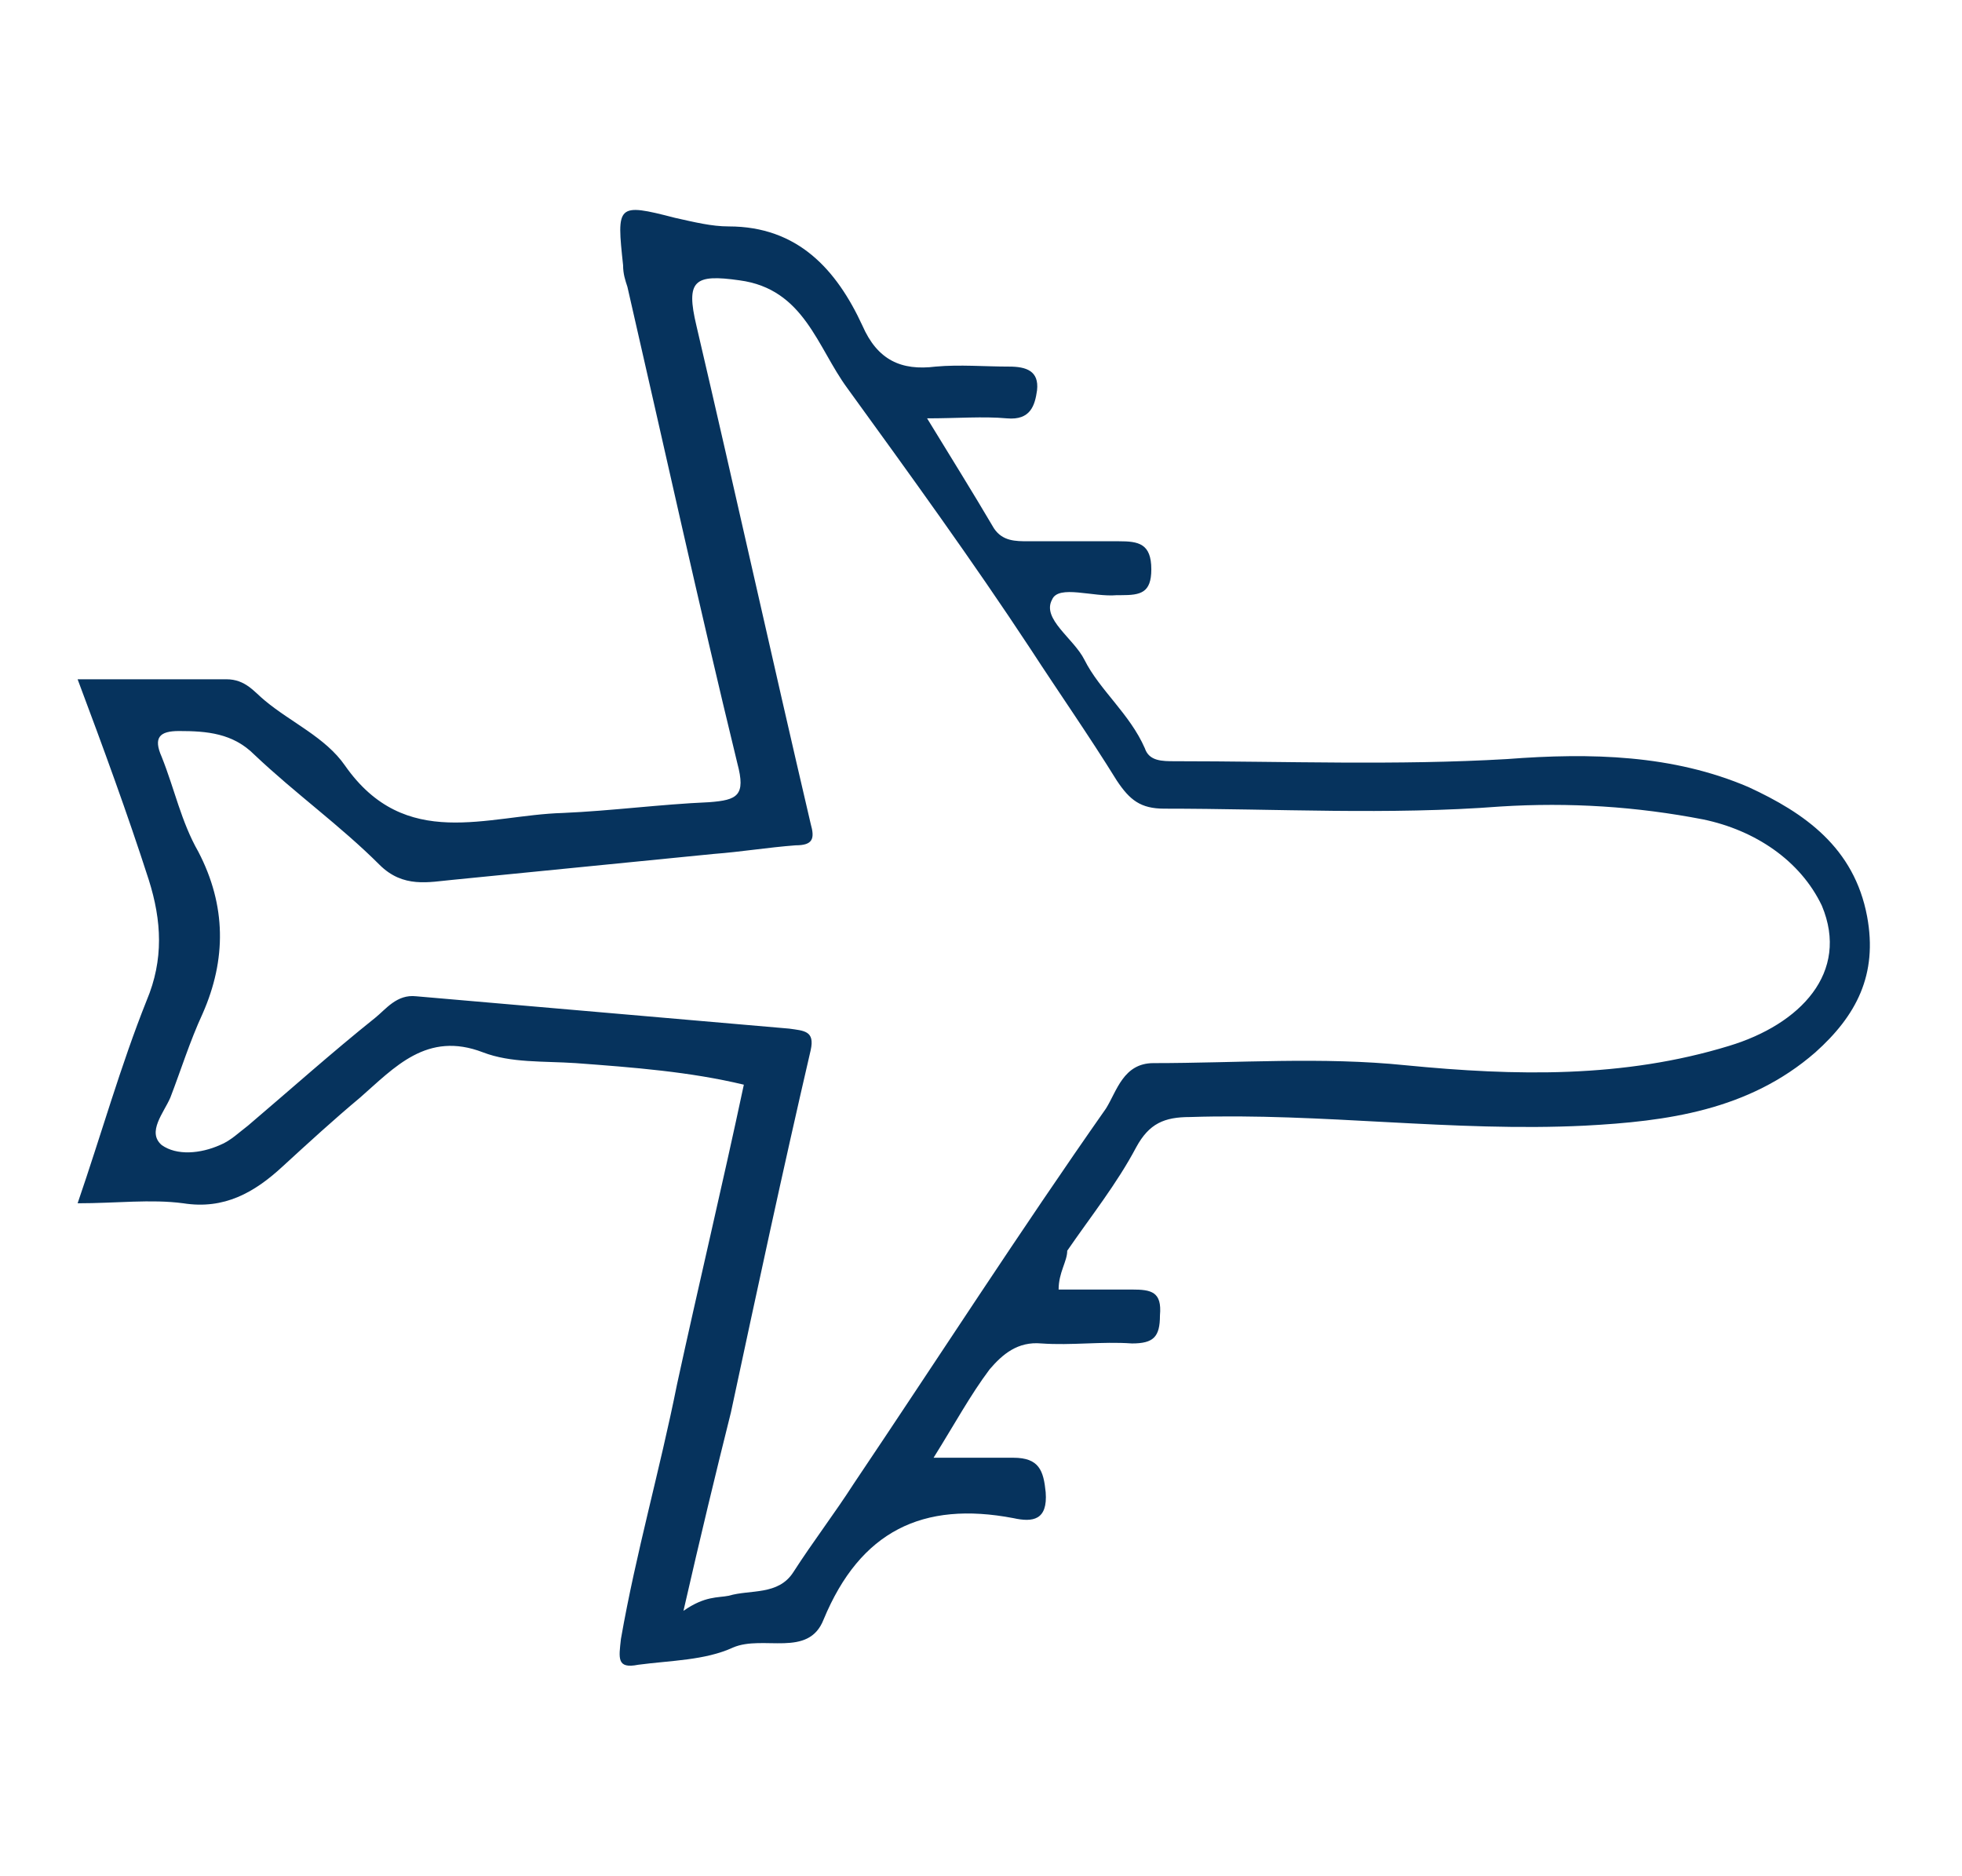 <?xml version="1.0" encoding="utf-8"?>
<!-- Generator: Adobe Illustrator 18.1.0, SVG Export Plug-In . SVG Version: 6.00 Build 0)  -->
<svg version="1.1" id="Layer_1" xmlns="http://www.w3.org/2000/svg" xmlns:xlink="http://www.w3.org/1999/xlink" x="0px" y="0px"
	 width="91px" height="87px" viewBox="0 0 91 87" enable-background="new 0 0 91 87" xml:space="preserve">
<path fill="#06335D" d="M49.1,59.8c1.2,0,2.3,0,3.4,0c0.9,0,1.4,0.1,1.3,1.2c0,1-0.3,1.3-1.3,1.3c-1.4-0.1-2.8,0.1-4.2,0
	c-1.1-0.1-1.8,0.5-2.4,1.2c-0.9,1.2-1.6,2.5-2.6,4.1c1.3,0,2.5,0,3.7,0c1.2,0,1.4,0.6,1.5,1.6c0.1,1.3-0.6,1.4-1.5,1.2
	c-4.2-0.8-7.1,0.6-8.8,4.7c-0.7,1.8-2.8,0.7-4.2,1.3c-1.3,0.6-2.9,0.6-4.4,0.8c-1,0.2-0.9-0.3-0.8-1.2c0.7-4,1.8-7.8,2.6-11.8
	c1-4.6,2.1-9.2,3.1-13.9c-2.5-0.6-5.1-0.8-7.8-1c-1.5-0.1-3,0-4.3-0.5c-2.6-1-4.1,0.7-5.7,2.1c-1.2,1-2.4,2.1-3.6,3.2
	c-1.3,1.2-2.7,2-4.6,1.7c-1.5-0.2-3.1,0-4.9,0c1.1-3.2,2-6.4,3.2-9.4c0.8-1.9,0.7-3.7,0.1-5.6c-1-3.1-2.1-6.1-3.3-9.3
	c2.4,0,4.7,0,6.9,0c0.9,0,1.3,0.6,1.8,1c1.2,1,2.8,1.7,3.7,3c2.8,4,6.6,2.3,10.1,2.2c2.3-0.1,4.5-0.4,6.8-0.5
	c1.3-0.1,1.7-0.3,1.3-1.8c-1.8-7.4-3.4-14.7-5.1-22.1c-0.1-0.3-0.2-0.6-0.2-1c-0.3-2.8-0.3-2.9,2.4-2.2c0.9,0.2,1.7,0.4,2.5,0.4
	c3.2,0,5,2,6.2,4.6c0.7,1.6,1.8,2.1,3.4,1.9c1.1-0.1,2.3,0,3.4,0c0.8,0,1.4,0.2,1.3,1.1c-0.1,0.7-0.3,1.4-1.4,1.3
	c-1.1-0.1-2.3,0-3.7,0c1.1,1.8,2.1,3.4,3.1,5.1c0.4,0.6,1,0.6,1.6,0.6c1.4,0,2.8,0,4.2,0c0.9,0,1.5,0.1,1.5,1.3
	c0,1.1-0.5,1.2-1.4,1.2c-0.1,0-0.1,0-0.2,0c-1.1,0.1-2.7-0.5-3,0.2c-0.5,0.9,1,1.8,1.5,2.8c0.7,1.4,2.1,2.5,2.8,4.1
	c0.2,0.6,0.8,0.6,1.4,0.6c5.1,0,10.3,0.2,15.4-0.1c3.9-0.3,7.7-0.2,11.2,1.3c2.6,1.2,4.9,2.8,5.5,6c0.5,2.7-0.5,4.6-2.4,6.3
	c-3.1,2.7-6.9,3.2-10.7,3.4c-6.1,0.3-12.2-0.6-18.3-0.4c-1.2,0-1.9,0.3-2.5,1.4c-0.9,1.7-2.1,3.2-3.2,4.8
	C49.5,58.5,49.1,59,49.1,59.8z M31.7,74.7c1-0.7,1.6-0.6,2.1-0.7c1-0.3,2.3,0,3-1.1c0.9-1.4,1.9-2.7,2.8-4.1
	c3.9-5.8,7.7-11.7,11.7-17.4c0.5-0.8,0.8-2.1,2.2-2.1c3.9,0,7.8-0.3,11.7,0.1c5.1,0.5,10.1,0.6,15-0.9c3.3-1,5.6-3.4,4.3-6.5
	c-1-2.1-3.1-3.5-5.5-4c-3.1-0.6-6.2-0.8-9.4-0.6c-5.2,0.4-10.4,0.1-15.6,0.1c-1.1,0-1.6-0.4-2.2-1.3c-1.3-2.1-2.7-4.1-4-6.1
	C45.1,26,42.2,22,39.3,18c-1.4-1.9-2-4.6-5-5c-2.1-0.3-2.5,0-2,2.1c1.8,7.7,3.5,15.4,5.3,23.1c0.2,0.7,0.1,1-0.7,1
	c-1.3,0.1-2.5,0.3-3.8,0.4c-4,0.4-8.1,0.8-12.1,1.2c-1.1,0.1-2.3,0.4-3.4-0.7c-1.8-1.8-3.9-3.3-5.8-5.1c-1-1-2.2-1.1-3.5-1.1
	c-0.9,0-1.2,0.3-0.8,1.2c0.6,1.5,0.9,3,1.7,4.4c1.3,2.5,1.3,5,0.2,7.5c-0.6,1.3-1,2.6-1.5,3.9c-0.3,0.7-1.1,1.6-0.4,2.2
	c0.7,0.5,1.8,0.4,2.7,0c0.5-0.2,0.9-0.6,1.3-0.9c2-1.7,3.9-3.4,5.9-5c0.5-0.4,1-1.1,1.9-1c5.8,0.5,11.5,1,17.3,1.5
	c0.7,0.1,1.2,0.1,1,1c-1.3,5.6-2.5,11.2-3.7,16.8C33.2,68.3,32.5,71.2,31.7,74.7z"/>
</svg>
